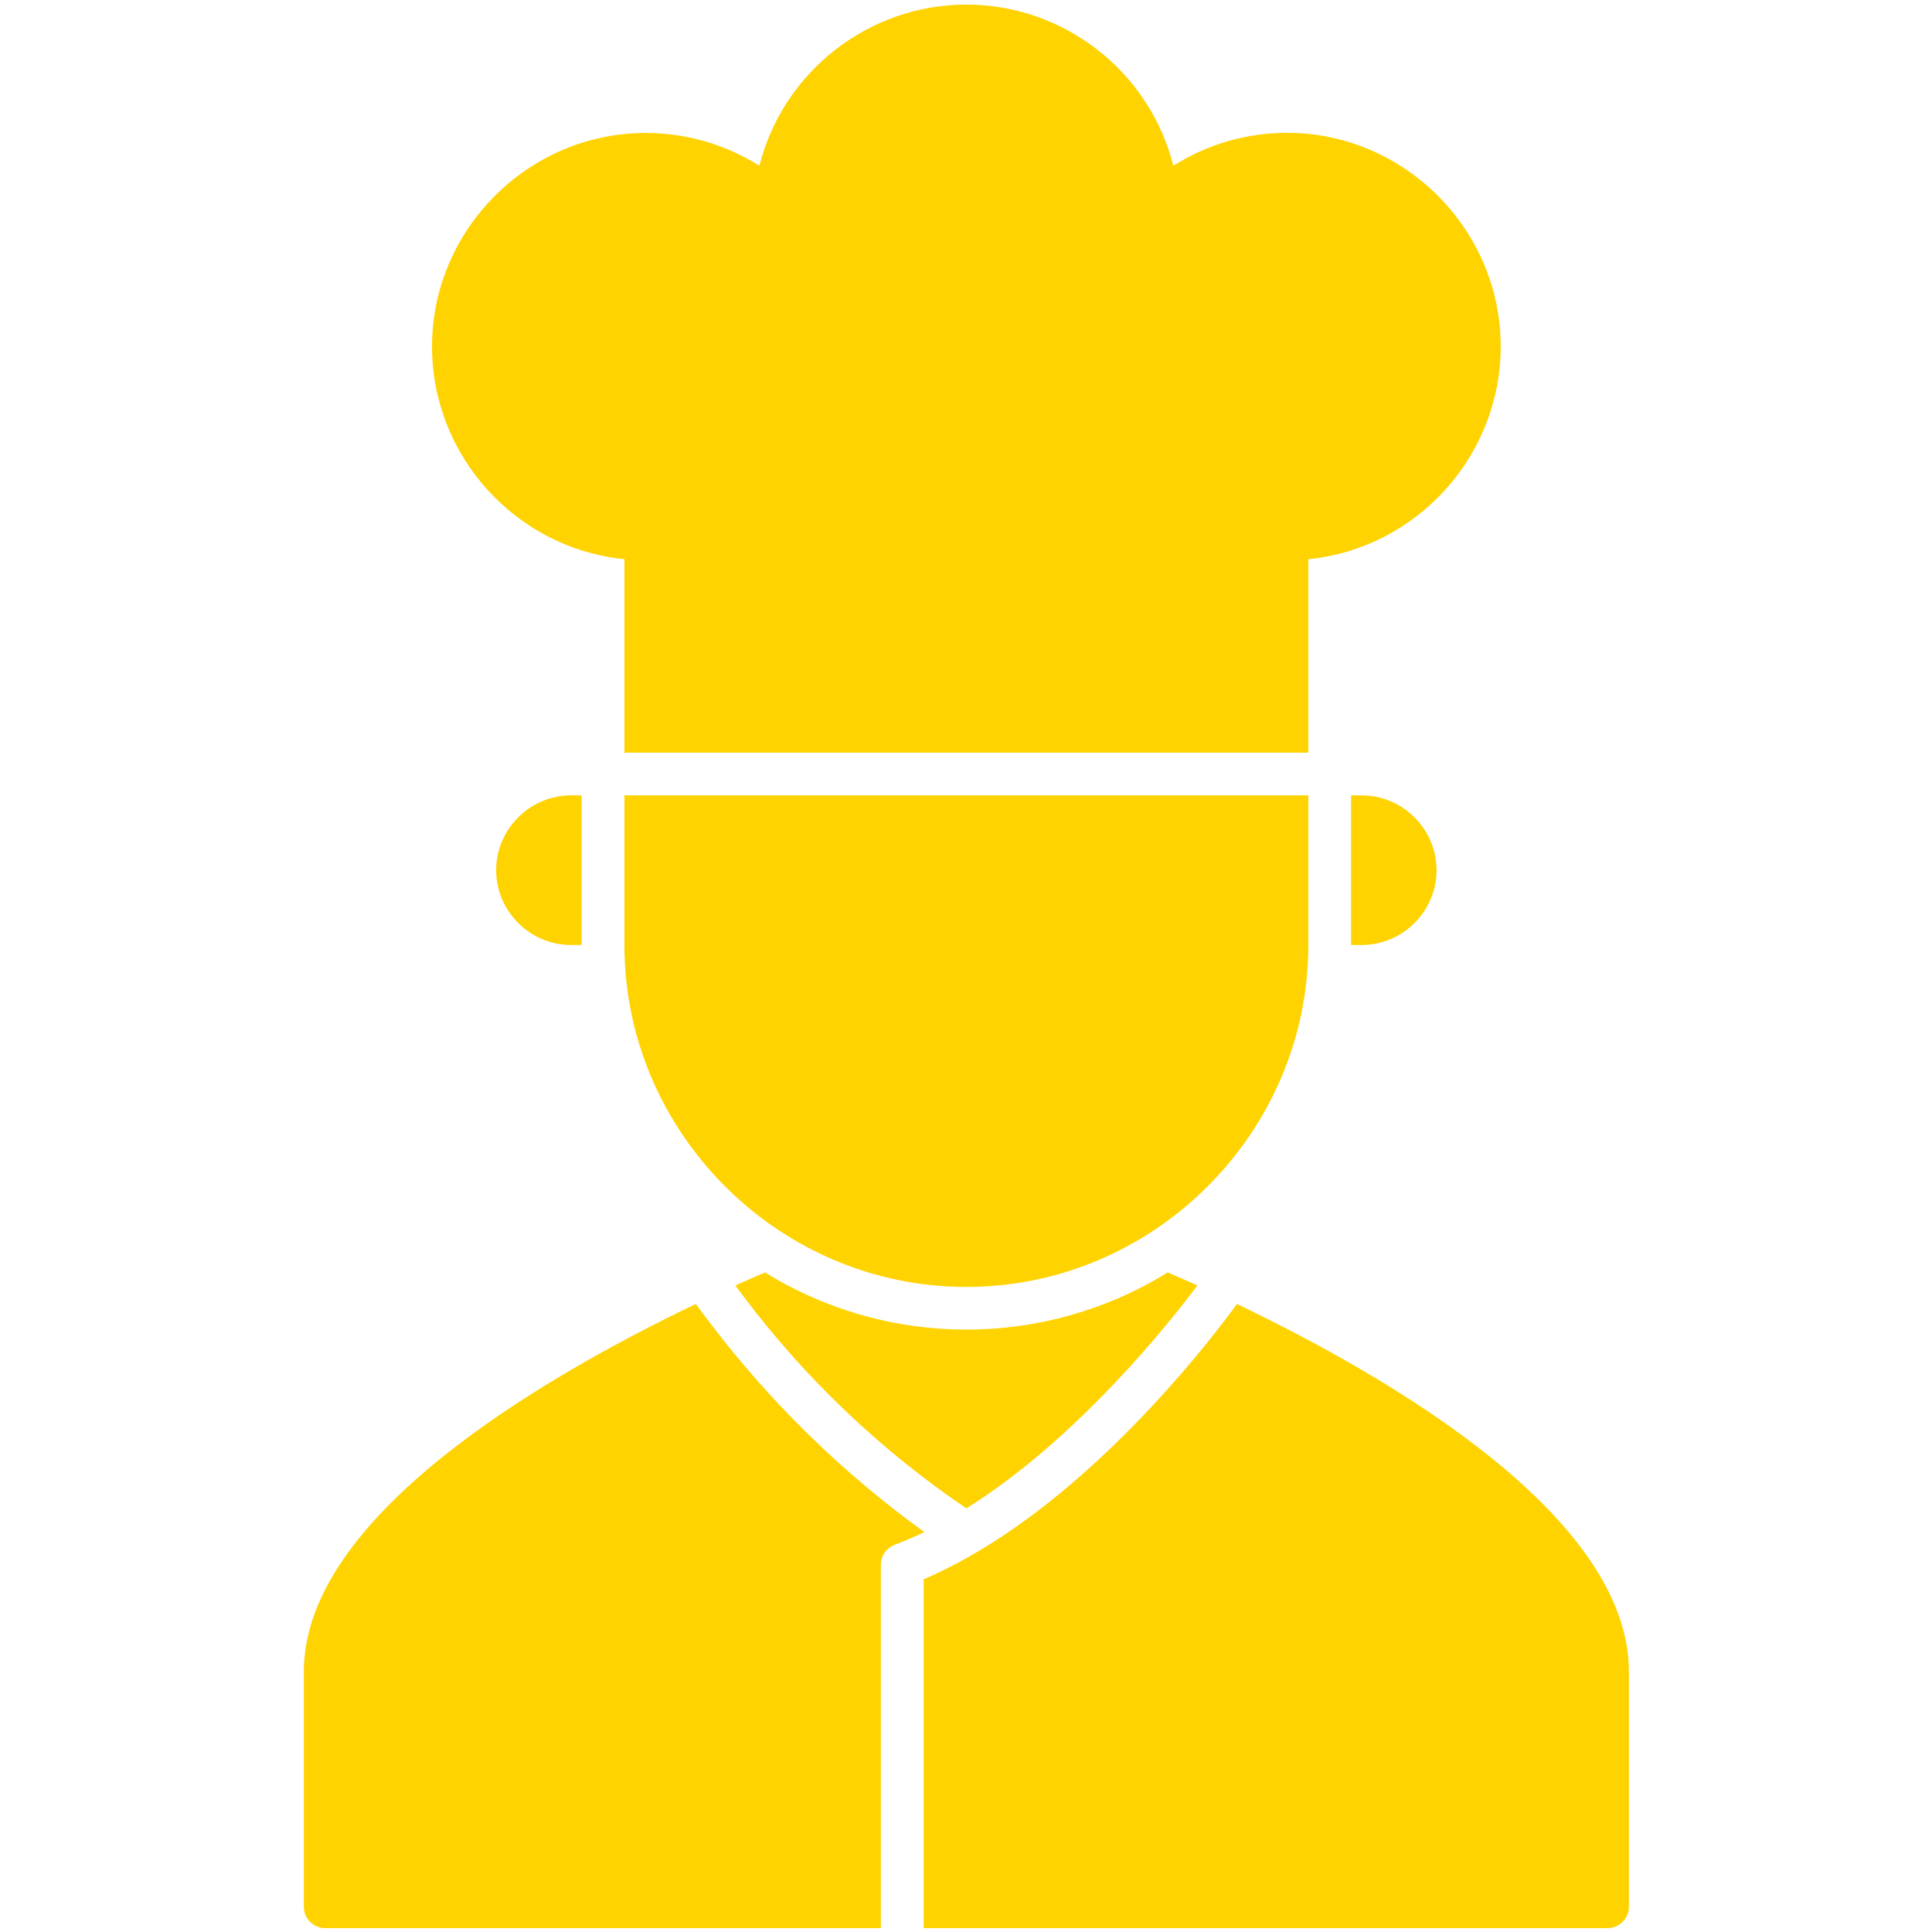 <?xml version="1.0" encoding="UTF-8" standalone="no"?>
<!DOCTYPE svg PUBLIC "-//W3C//DTD SVG 1.1//EN" "http://www.w3.org/Graphics/SVG/1.1/DTD/svg11.dtd">
<svg width="100%" height="100%" viewBox="0 0 32 32" version="1.1" xmlns="http://www.w3.org/2000/svg" xmlns:xlink="http://www.w3.org/1999/xlink" xml:space="preserve" xmlns:serif="http://www.serif.com/" style="fill-rule:evenodd;clip-rule:evenodd;stroke-linejoin:round;stroke-miterlimit:2;">
    <g transform="matrix(0.354,0,0,0.354,-0.986,-0.986)">
        <path d="M58.81,62.93C57.56,64.6 53.22,70.1 48,73.36C44.047,70.681 40.557,67.374 37.67,63.57C37.48,63.31 37.32,63.11 37.19,62.93C37.69,62.71 38.15,62.5 38.58,62.32C44.343,65.888 51.657,65.888 57.42,62.32C57.85,62.5 58.31,62.71 58.81,62.93ZM60.66,63.796C59.721,65.093 54.746,71.717 48.523,75.388C48.5,75.402 48.477,75.415 48.453,75.427C47.664,75.897 46.844,76.315 46,76.678L46,93L78,93C78.549,93 79,92.549 79,92L79,81C79,73.779 67.973,67.3 60.66,63.796ZM44,76C44,75.584 44.26,75.21 44.649,75.064C45.113,74.889 45.575,74.688 46.032,74.467C42.262,71.746 38.912,68.486 36.089,64.792C35.732,64.329 35.489,63.998 35.341,63.796C28.028,67.3 17,73.779 17,81L17,92C17,92.549 17.451,93 18,93L44,93L44,76ZM70,43.5C70,41.58 68.42,40 66.5,40L66,40L66,47L66.5,47C68.42,47 70,45.42 70,43.5ZM29.5,47L30,47L30,40L29.5,40C27.58,40 26,41.58 26,43.5C26,45.42 27.58,47 29.5,47ZM32,47C32,55.777 39.223,63 48,63C56.777,63 64,55.777 64,47L64,40L32,40L32,47ZM63,9C61.118,9 59.274,9.534 57.684,10.54C56.566,6.121 52.558,3 48,3C43.442,3 39.434,6.121 38.316,10.54C36.723,9.538 34.878,9.006 32.996,9.006C27.511,9.006 22.999,13.519 22.999,19.003C22.999,24.112 26.916,28.441 32,28.95L32,38L64,38L64,28.95C69.084,28.44 73.001,24.11 73.001,19C73.001,13.514 68.487,9 63.001,9C63.001,9 63,9 63,9Z" style="fill:rgb(255,211,0);fill-rule:nonzero;"/>
    </g>
</svg>
